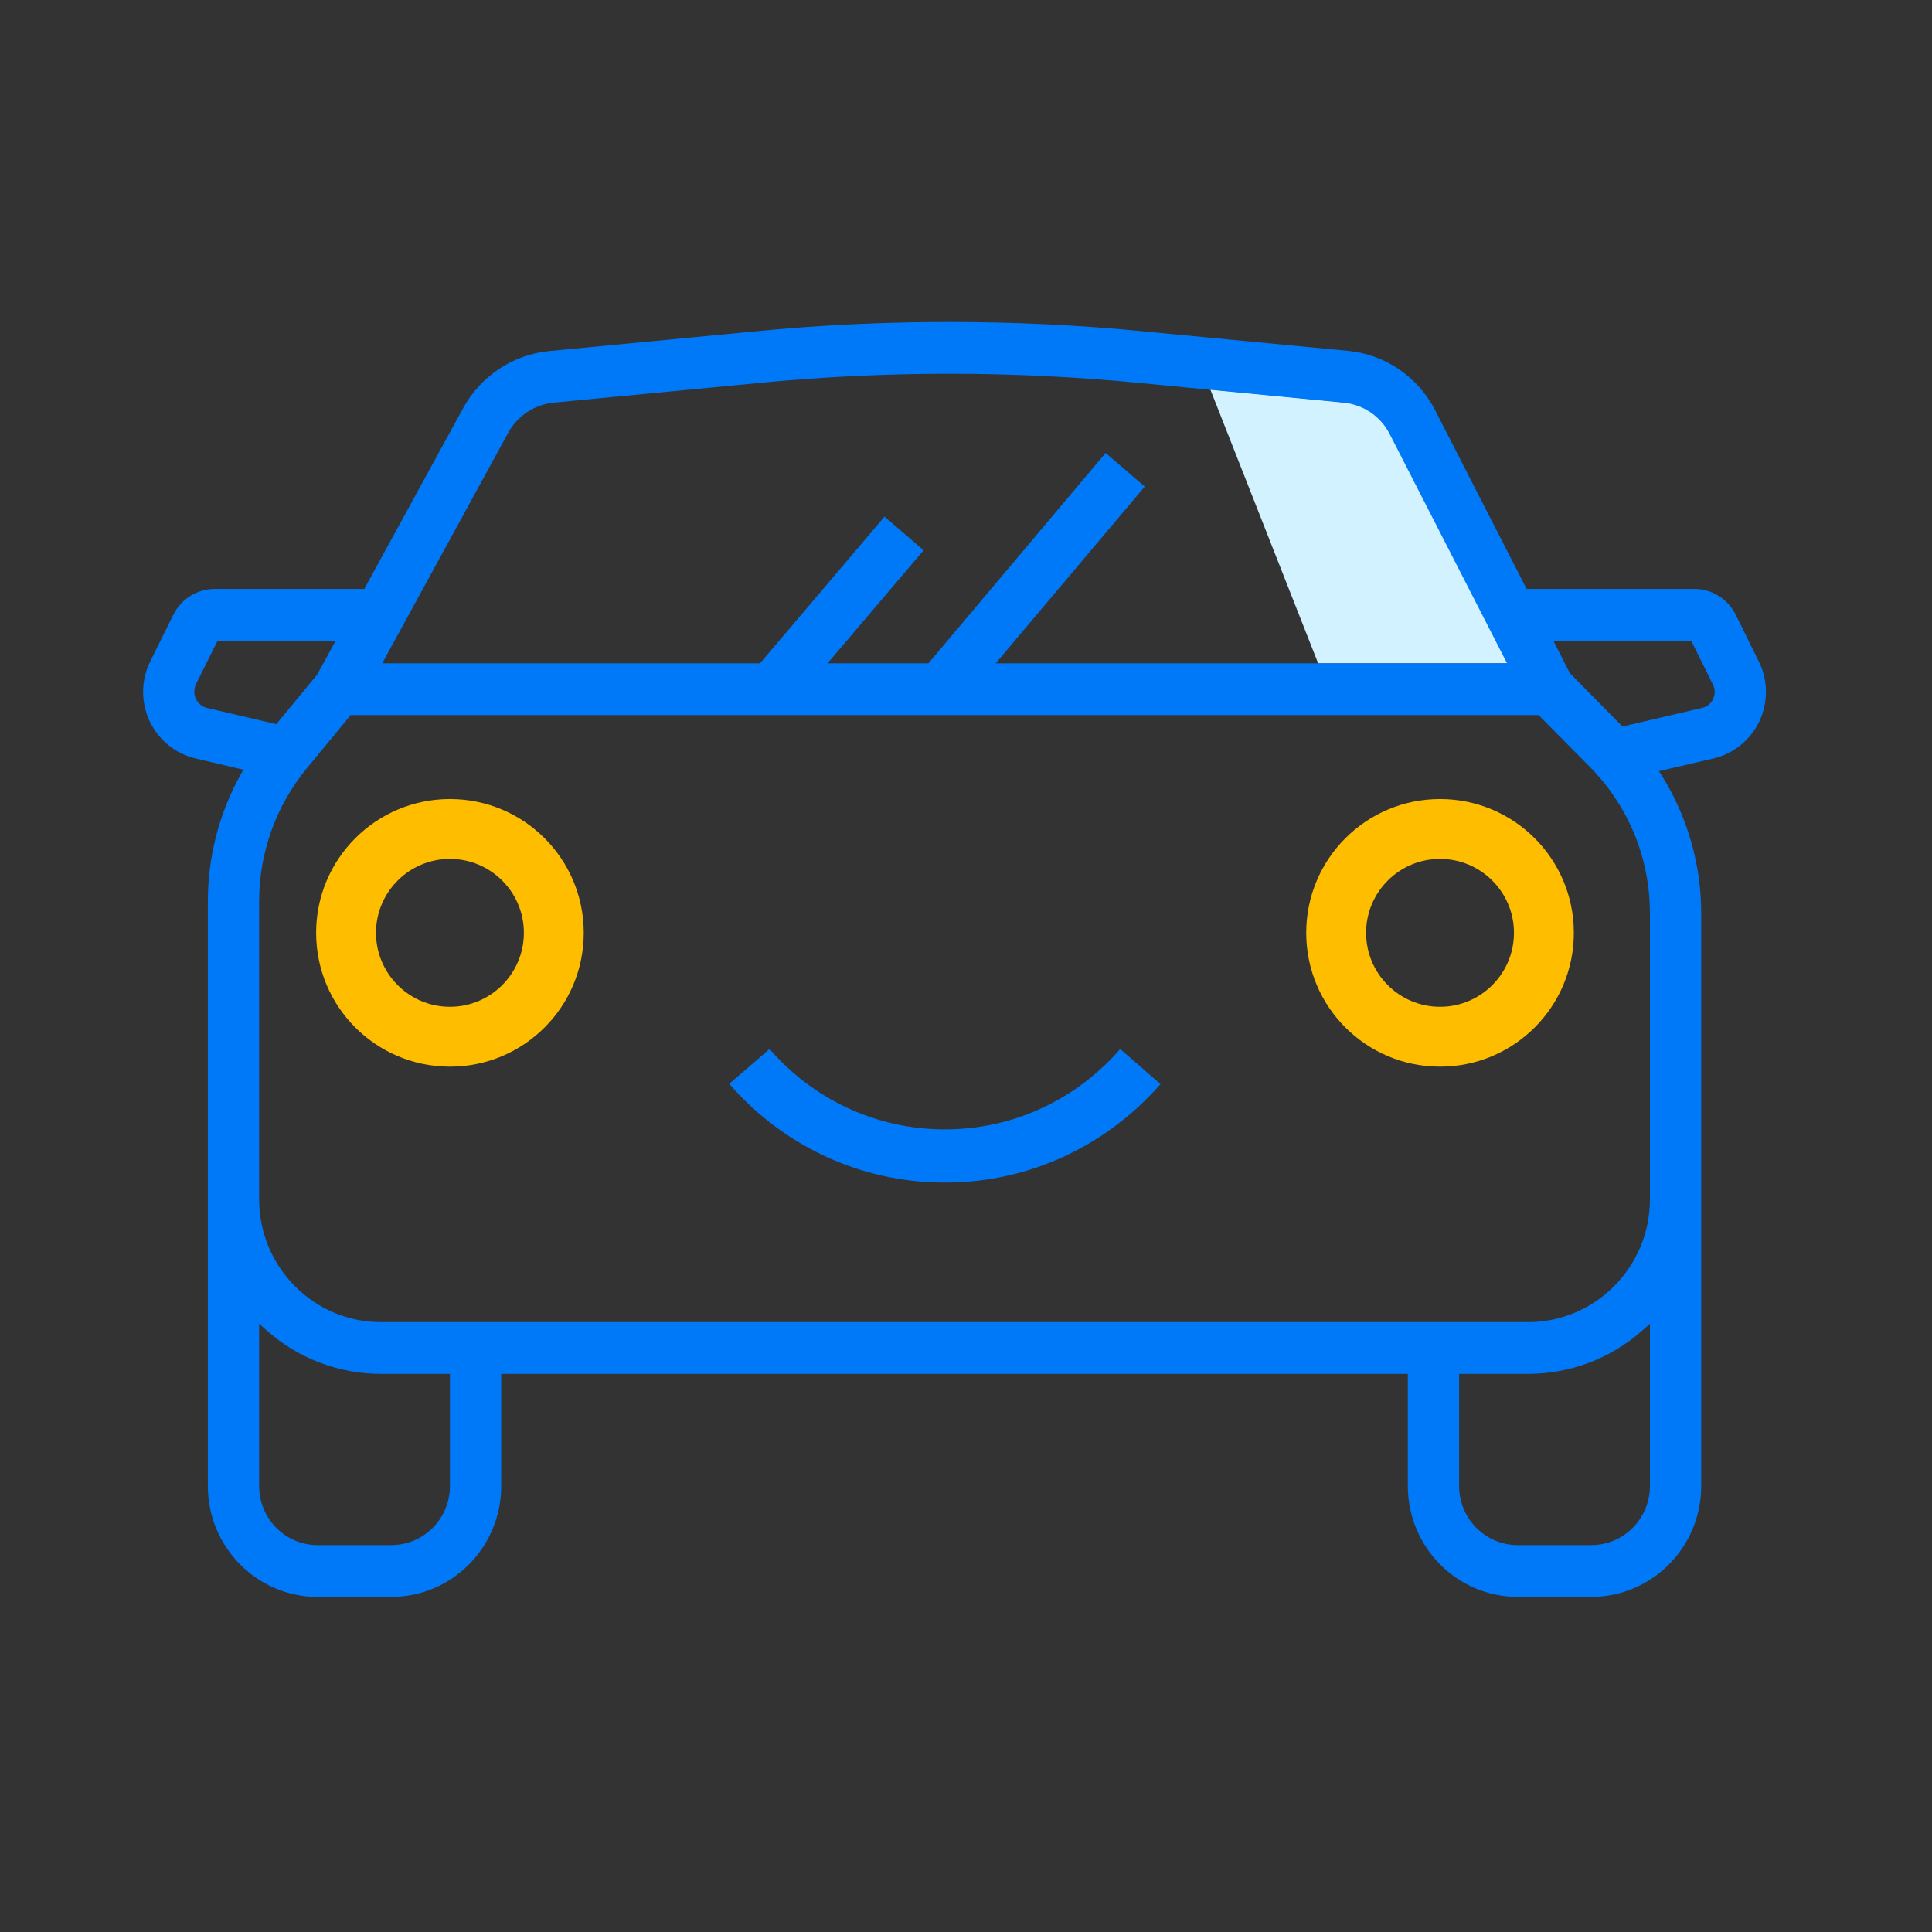 <svg width="81" height="81" viewBox="0 0 81 81" fill="none" xmlns="http://www.w3.org/2000/svg">
  <rect x="0" y="0" width="81" height="81" fill="#333333" stroke="none"/>
  <path d="M50.744 16.33L55.264 27.81H63.304L58.384 18.2C58.004 17.45 57.274 16.96 56.434 16.88L50.754 16.33H50.744Z" fill="#D1F2FE"/>
  <path fill-rule="evenodd" clip-rule="evenodd" d="M60.374 36.01C58.664 36.01 57.274 37.4 57.274 39.11C57.274 40.82 58.664 42.21 60.374 42.21C62.084 42.21 63.474 40.82 63.474 39.11C63.474 37.4 62.084 36.01 60.374 36.01ZM54.764 39.11C54.764 36.01 57.274 33.5 60.374 33.5C63.474 33.5 65.984 36.01 65.984 39.11C65.984 42.21 63.474 44.72 60.374 44.72C57.274 44.72 54.764 42.21 54.764 39.11Z" fill="#FFBD00"/>
  <path fill-rule="evenodd" clip-rule="evenodd" d="M18.864 36.01C17.154 36.01 15.764 37.4 15.764 39.11C15.764 40.82 17.154 42.21 18.864 42.21C20.574 42.21 21.964 40.82 21.964 39.11C21.964 37.4 20.574 36.01 18.864 36.01ZM13.254 39.11C13.254 36.01 15.764 33.5 18.864 33.5C21.964 33.5 24.474 36.01 24.474 39.11C24.474 42.21 21.964 44.72 18.864 44.72C15.764 44.72 13.254 42.21 13.254 39.11Z" fill="#FFBD00"/>
  <path fill-rule="evenodd" clip-rule="evenodd" d="M73.734 27.72L72.774 25.78C72.444 25.11 71.774 24.69 71.024 24.69H64.004L60.174 17.21C59.454 15.8 58.084 14.86 56.514 14.71L48.014 13.9C45.294 13.63 42.534 13.5 39.794 13.5C37.054 13.5 34.304 13.63 31.584 13.9L23.014 14.72C21.504 14.87 20.164 15.76 19.424 17.1L15.274 24.69H9.014C8.264 24.69 7.594 25.11 7.264 25.78L6.304 27.72C5.904 28.52 5.904 29.44 6.274 30.24C6.654 31.03 7.354 31.6 8.204 31.8L10.204 32.27L10.074 32.5C9.184 34.11 8.714 35.94 8.714 37.79V62.3C8.714 64.87 10.784 66.95 13.314 66.95H16.404C18.944 66.95 21.014 64.87 21.014 62.3V57.6H59.024V62.3C59.024 64.87 61.094 66.95 63.634 66.95H66.714C69.254 66.95 71.324 64.87 71.324 62.3V38.3C71.324 36.27 70.764 34.29 69.704 32.57L69.554 32.33L71.834 31.8C72.684 31.6 73.384 31.03 73.764 30.24C74.134 29.44 74.134 28.52 73.734 27.72ZM21.304 18.15C21.694 17.43 22.414 16.96 23.224 16.88L31.784 16.06C34.434 15.8 37.134 15.67 39.794 15.67C42.454 15.67 45.164 15.8 47.814 16.06L56.314 16.88C57.154 16.96 57.884 17.45 58.264 18.2L63.184 27.81H41.744L47.994 20.4L46.354 18.99L38.924 27.81H34.694L38.724 23.07L37.084 21.66L31.864 27.81H16.024L21.304 18.15ZM8.684 29.68C8.484 29.64 8.304 29.5 8.214 29.3C8.124 29.11 8.124 28.89 8.214 28.69L9.124 26.86H14.074L13.294 28.29L11.584 30.36L8.674 29.68H8.684ZM18.864 62.3C18.864 63.67 17.764 64.78 16.404 64.78H13.314C11.964 64.78 10.864 63.67 10.864 62.3V55.5L11.194 55.79C12.514 56.96 14.214 57.6 15.964 57.6H18.864V62.3ZM69.174 62.3C69.174 63.67 68.074 64.78 66.714 64.78H63.634C62.274 64.78 61.174 63.67 61.174 62.3V57.6H64.064C65.824 57.6 67.524 56.96 68.844 55.79L69.174 55.5V62.3ZM69.174 50.28C69.174 53.12 66.884 55.43 64.064 55.43H15.964C13.154 55.43 10.864 53.12 10.864 50.28V37.79C10.864 35.76 11.574 33.77 12.864 32.21L14.704 29.98H64.504L66.644 32.14C68.274 33.79 69.174 35.97 69.174 38.3V50.28ZM71.824 29.3C71.734 29.5 71.564 29.64 71.354 29.68L68.024 30.46L65.814 28.22L65.124 26.86H70.904L71.814 28.7C71.914 28.89 71.914 29.11 71.824 29.3Z" fill="#0079F8"/>
  <path fill-rule="evenodd" clip-rule="evenodd" d="M48.654 45.45C46.454 47.97 43.234 49.58 39.614 49.58C35.994 49.58 32.764 47.97 30.574 45.44L32.264 43.98C34.044 46.04 36.674 47.35 39.614 47.35C42.554 47.35 45.164 46.05 46.964 43.98L48.654 45.45Z" fill="#0079F8"/>
</svg>
